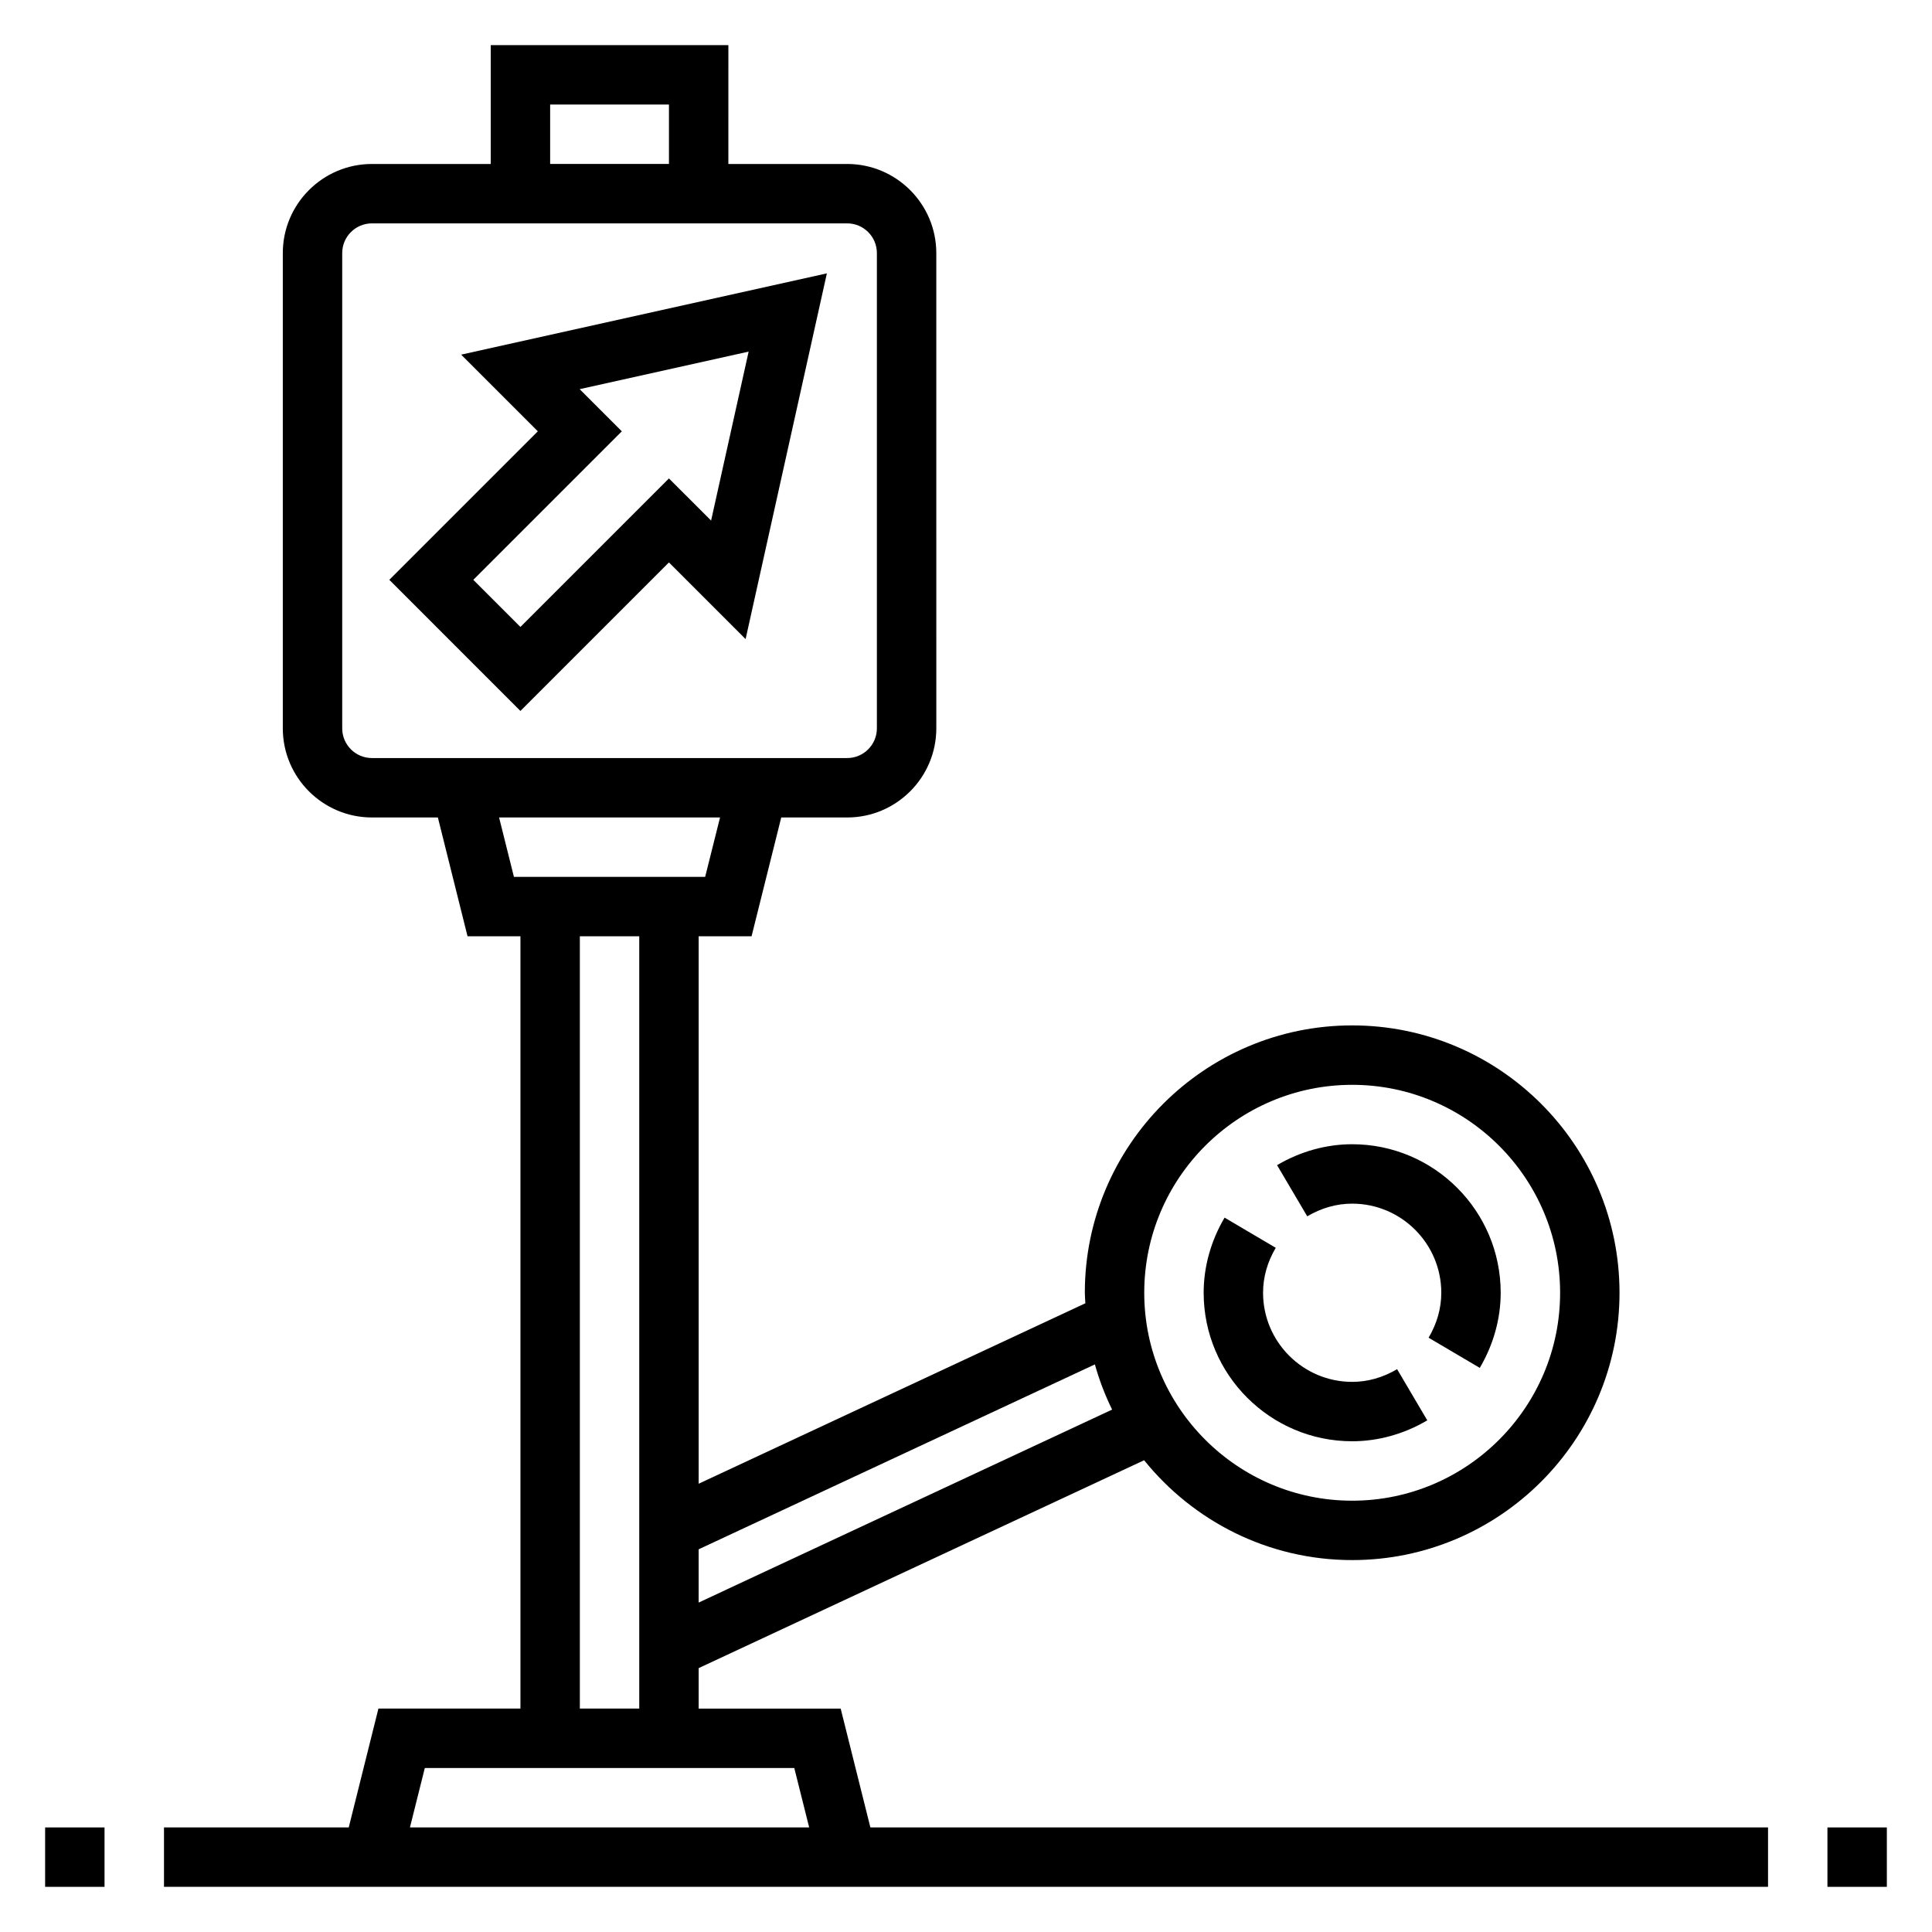 <?xml version="1.0" encoding="UTF-8"?>
<!-- Uploaded to: ICON Repo, www.svgrepo.com, Generator: ICON Repo Mixer Tools -->
<svg fill="#000000" width="800px" height="800px" version="1.1" viewBox="144 144 512 512" xmlns="http://www.w3.org/2000/svg">
 <g>
  <path d="m286.53 258.3-39.359 39.359 34.746 34.75 39.359-39.359 20.316 20.316 21.539-96.922-96.922 21.539zm55.867-21.121-9.949 44.777-11.172-11.168-39.359 39.359-12.484-12.484 39.359-39.359-11.172-11.172z"/>
  <path d="m366.79 596.8h-37.637v-10.73l118.05-55.09c12.996 16.113 32.867 26.457 55.137 26.457 39.07 0 70.848-31.781 70.848-70.848 0-39.07-31.781-70.848-70.848-70.848-39.07 0-70.848 31.781-70.848 70.848 0 0.945 0.102 1.859 0.141 2.793l-102.48 47.824v-145.08h14.02l7.863-31.488h17.48c13.02 0 23.617-10.598 23.617-23.617l-0.004-125.95c0-13.02-10.598-23.617-23.617-23.617h-31.488l0.004-31.488h-62.977v31.488h-31.488c-13.02 0-23.617 10.598-23.617 23.617v125.95c0 13.02 10.598 23.617 23.617 23.617h17.477l7.863 31.488 14.02-0.004v204.67h-37.637l-7.863 31.488-48.965 0.004v15.742h425.09v-15.742h-237.89zm135.55-165.31c30.379 0 55.105 24.727 55.105 55.105s-24.727 55.105-55.105 55.105c-30.379 0-55.105-24.727-55.105-55.105 0-30.383 24.727-55.105 55.105-55.105zm-68.188 74.09c1.164 4.164 2.699 8.164 4.566 11.98l-109.57 51.137v-14.113zm-144.36-333.87h31.488v15.742h-31.488zm-55.102 165.31v-125.95c0-4.344 3.527-7.871 7.871-7.871h125.95c4.344 0 7.871 3.527 7.871 7.871v125.95c0 4.344-3.527 7.871-7.871 7.871h-125.95c-4.348 0-7.871-3.527-7.871-7.871zm41.57 23.613h58.559l-3.945 15.742h-50.68zm21.406 31.488h15.742v204.67h-15.742zm-41.086 220.42h97.914l3.945 15.742-105.8 0.004z"/>
  <path d="m502.34 525.95c6.871 0 13.754-1.914 19.902-5.543l-7.996-13.562c-3.785 2.231-7.789 3.363-11.906 3.363-13.02 0-23.617-10.598-23.617-23.617 0-4.117 1.133-8.125 3.363-11.91l-13.562-7.996c-3.633 6.156-5.543 13.035-5.543 19.906 0 21.703 17.656 39.359 39.359 39.359z"/>
  <path d="m502.34 462.98c13.02 0 23.617 10.598 23.617 23.617 0 4.117-1.133 8.125-3.363 11.91l13.562 7.996c3.629-6.156 5.543-13.035 5.543-19.91 0-21.703-17.656-39.359-39.359-39.359-6.871 0-13.754 1.914-19.902 5.543l7.996 13.562c3.781-2.227 7.789-3.359 11.906-3.359z"/>
  <path d="m155.96 628.29h15.742v15.742h-15.742z"/>
  <path d="m628.29 628.29h15.742v15.742h-15.742z"/>
 </g>
</svg>